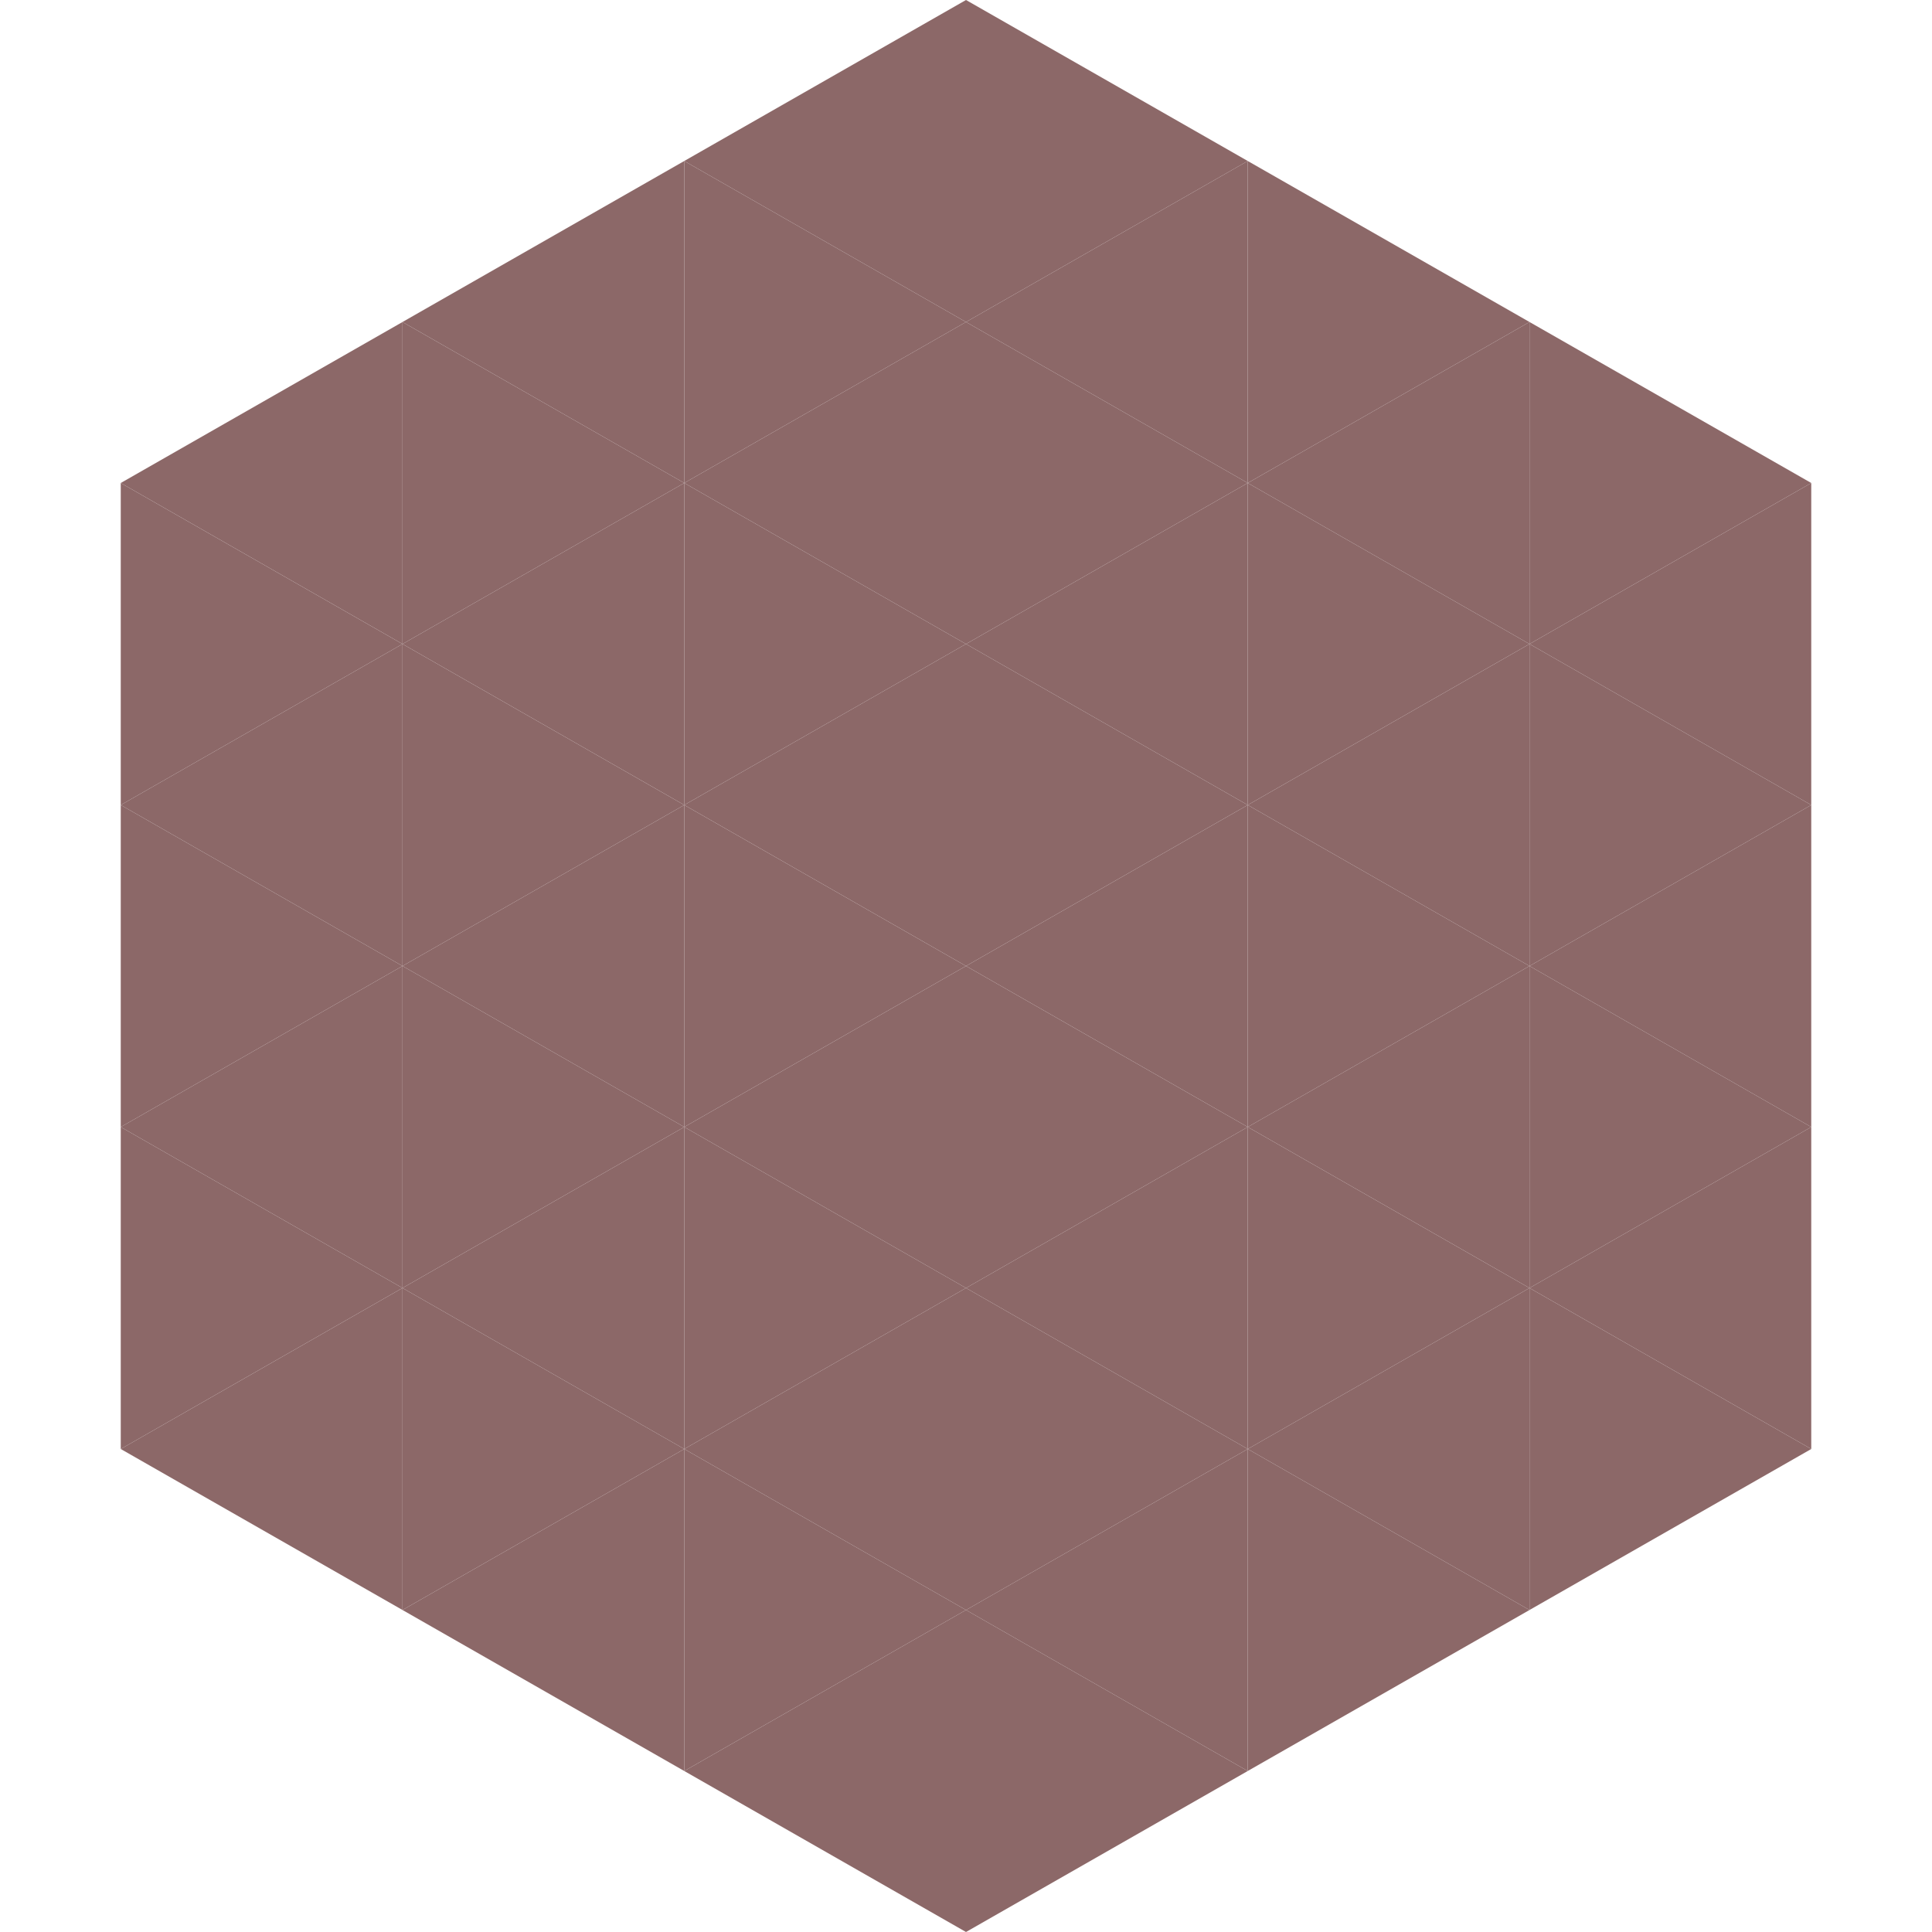 <?xml version="1.0"?>
<!-- Generated by SVGo -->
<svg width="240" height="240"
     xmlns="http://www.w3.org/2000/svg"
     xmlns:xlink="http://www.w3.org/1999/xlink">
<polygon points="50,40 15,60 50,80" style="fill:rgb(140,104,104)" />
<polygon points="190,40 225,60 190,80" style="fill:rgb(140,104,104)" />
<polygon points="15,60 50,80 15,100" style="fill:rgb(140,104,104)" />
<polygon points="225,60 190,80 225,100" style="fill:rgb(140,104,104)" />
<polygon points="50,80 15,100 50,120" style="fill:rgb(140,104,104)" />
<polygon points="190,80 225,100 190,120" style="fill:rgb(140,104,104)" />
<polygon points="15,100 50,120 15,140" style="fill:rgb(140,104,104)" />
<polygon points="225,100 190,120 225,140" style="fill:rgb(140,104,104)" />
<polygon points="50,120 15,140 50,160" style="fill:rgb(140,104,104)" />
<polygon points="190,120 225,140 190,160" style="fill:rgb(140,104,104)" />
<polygon points="15,140 50,160 15,180" style="fill:rgb(140,104,104)" />
<polygon points="225,140 190,160 225,180" style="fill:rgb(140,104,104)" />
<polygon points="50,160 15,180 50,200" style="fill:rgb(140,104,104)" />
<polygon points="190,160 225,180 190,200" style="fill:rgb(140,104,104)" />
<polygon points="15,180 50,200 15,220" style="fill:rgb(255,255,255); fill-opacity:0" />
<polygon points="225,180 190,200 225,220" style="fill:rgb(255,255,255); fill-opacity:0" />
<polygon points="50,0 85,20 50,40" style="fill:rgb(255,255,255); fill-opacity:0" />
<polygon points="190,0 155,20 190,40" style="fill:rgb(255,255,255); fill-opacity:0" />
<polygon points="85,20 50,40 85,60" style="fill:rgb(140,104,104)" />
<polygon points="155,20 190,40 155,60" style="fill:rgb(140,104,104)" />
<polygon points="50,40 85,60 50,80" style="fill:rgb(140,104,104)" />
<polygon points="190,40 155,60 190,80" style="fill:rgb(140,104,104)" />
<polygon points="85,60 50,80 85,100" style="fill:rgb(140,104,104)" />
<polygon points="155,60 190,80 155,100" style="fill:rgb(140,104,104)" />
<polygon points="50,80 85,100 50,120" style="fill:rgb(140,104,104)" />
<polygon points="190,80 155,100 190,120" style="fill:rgb(140,104,104)" />
<polygon points="85,100 50,120 85,140" style="fill:rgb(140,104,104)" />
<polygon points="155,100 190,120 155,140" style="fill:rgb(140,104,104)" />
<polygon points="50,120 85,140 50,160" style="fill:rgb(140,104,104)" />
<polygon points="190,120 155,140 190,160" style="fill:rgb(140,104,104)" />
<polygon points="85,140 50,160 85,180" style="fill:rgb(140,104,104)" />
<polygon points="155,140 190,160 155,180" style="fill:rgb(140,104,104)" />
<polygon points="50,160 85,180 50,200" style="fill:rgb(140,104,104)" />
<polygon points="190,160 155,180 190,200" style="fill:rgb(140,104,104)" />
<polygon points="85,180 50,200 85,220" style="fill:rgb(140,104,104)" />
<polygon points="155,180 190,200 155,220" style="fill:rgb(140,104,104)" />
<polygon points="120,0 85,20 120,40" style="fill:rgb(140,104,104)" />
<polygon points="120,0 155,20 120,40" style="fill:rgb(140,104,104)" />
<polygon points="85,20 120,40 85,60" style="fill:rgb(140,104,104)" />
<polygon points="155,20 120,40 155,60" style="fill:rgb(140,104,104)" />
<polygon points="120,40 85,60 120,80" style="fill:rgb(140,104,104)" />
<polygon points="120,40 155,60 120,80" style="fill:rgb(140,104,104)" />
<polygon points="85,60 120,80 85,100" style="fill:rgb(140,104,104)" />
<polygon points="155,60 120,80 155,100" style="fill:rgb(140,104,104)" />
<polygon points="120,80 85,100 120,120" style="fill:rgb(140,104,104)" />
<polygon points="120,80 155,100 120,120" style="fill:rgb(140,104,104)" />
<polygon points="85,100 120,120 85,140" style="fill:rgb(140,104,104)" />
<polygon points="155,100 120,120 155,140" style="fill:rgb(140,104,104)" />
<polygon points="120,120 85,140 120,160" style="fill:rgb(140,104,104)" />
<polygon points="120,120 155,140 120,160" style="fill:rgb(140,104,104)" />
<polygon points="85,140 120,160 85,180" style="fill:rgb(140,104,104)" />
<polygon points="155,140 120,160 155,180" style="fill:rgb(140,104,104)" />
<polygon points="120,160 85,180 120,200" style="fill:rgb(140,104,104)" />
<polygon points="120,160 155,180 120,200" style="fill:rgb(140,104,104)" />
<polygon points="85,180 120,200 85,220" style="fill:rgb(140,104,104)" />
<polygon points="155,180 120,200 155,220" style="fill:rgb(140,104,104)" />
<polygon points="120,200 85,220 120,240" style="fill:rgb(140,104,104)" />
<polygon points="120,200 155,220 120,240" style="fill:rgb(140,104,104)" />
<polygon points="85,220 120,240 85,260" style="fill:rgb(255,255,255); fill-opacity:0" />
<polygon points="155,220 120,240 155,260" style="fill:rgb(255,255,255); fill-opacity:0" />
</svg>
